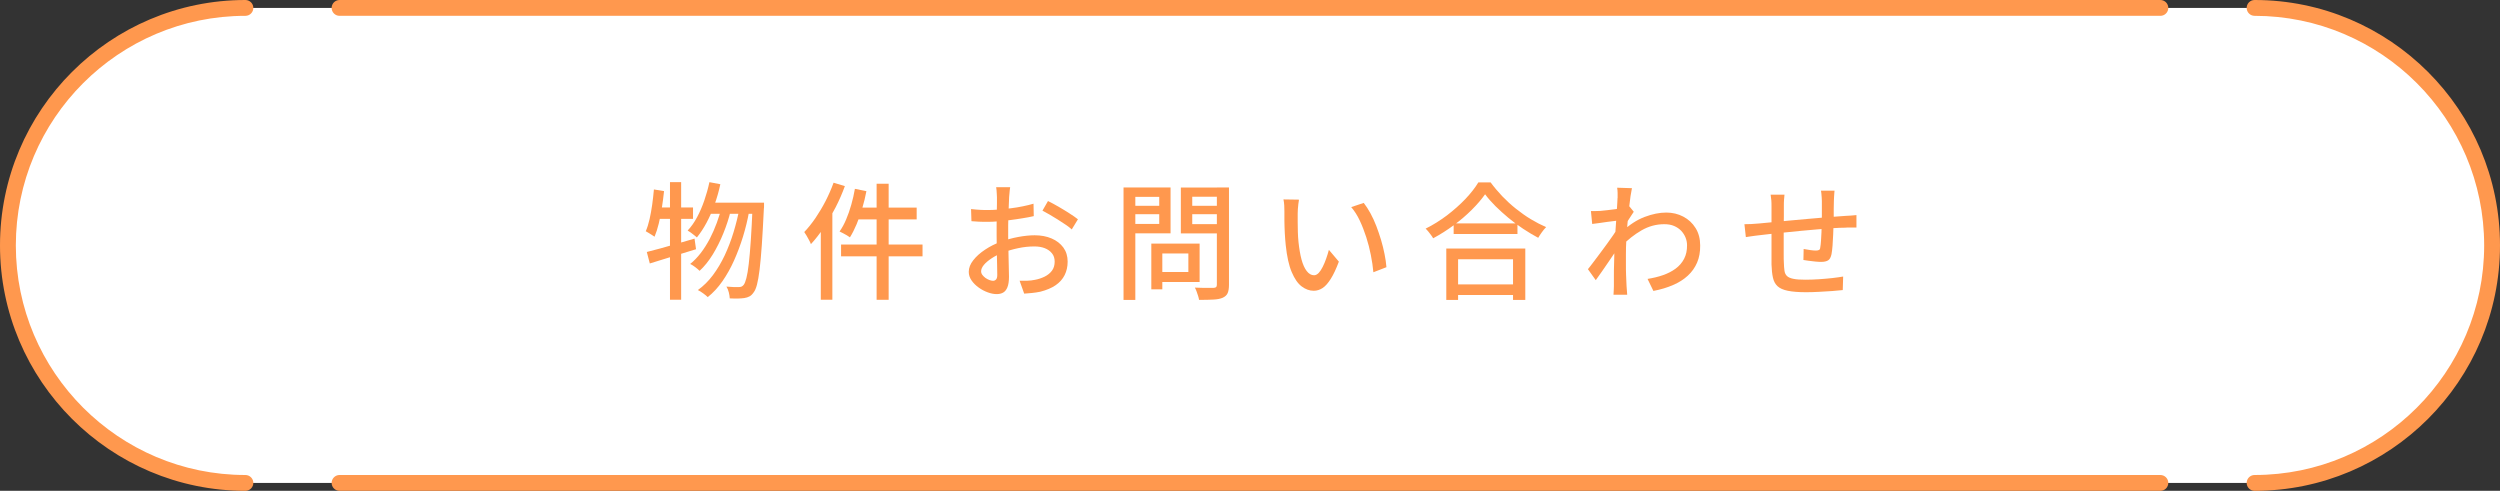 <?xml version="1.0" encoding="UTF-8"?><svg id="_レイヤー_1" xmlns="http://www.w3.org/2000/svg" viewBox="0 0 315.79 62"><rect x="0" y="0" width="315.79" height="62" fill="#333333" stroke="none"/><defs><style>.cls-1{fill:none;opacity:.7;}.cls-1,.cls-2,.cls-3{stroke-width:0px;}.cls-2{fill:#ff984e;}.cls-3{fill:#fff;}</style></defs><rect class="cls-3" x="1" y="1" width="313.79" height="60" rx="30" ry="30"/><path class="cls-2" d="m82.6,23.93l1.28.21c-.07.71-.17,1.42-.28,2.13-.11.7-.24,1.37-.39,1.98-.15.62-.33,1.17-.53,1.65-.09-.06-.2-.14-.33-.22-.13-.09-.27-.17-.42-.26-.14-.09-.26-.16-.36-.21.19-.44.35-.94.48-1.52.13-.58.24-1.18.33-1.82.09-.64.16-1.29.22-1.94Zm-.9,7.9c.51-.13,1.1-.28,1.75-.46.66-.18,1.35-.38,2.08-.59.73-.21,1.46-.43,2.2-.64l.19,1.34c-1,.31-2.02.62-3.06.94-1.04.32-1.96.61-2.78.86l-.38-1.46Zm1.15-5.62h4.69v1.44h-4.96l.27-1.44Zm1.78-3.2h1.41v14.85h-1.41v-14.85Zm4.98,0l1.38.26c-.19.89-.43,1.74-.73,2.56-.29.82-.63,1.59-1.01,2.3-.38.71-.79,1.33-1.22,1.86-.09-.07-.2-.17-.34-.28-.14-.11-.28-.22-.43-.33s-.28-.19-.4-.26c.45-.47.84-1.03,1.19-1.68.35-.65.65-1.35.91-2.1s.48-1.53.65-2.33Zm1.57,3.04l1.12.56c-.22.93-.53,1.88-.92,2.84-.39.97-.84,1.86-1.35,2.7-.51.83-1.07,1.52-1.66,2.06-.14-.14-.32-.29-.54-.46s-.43-.3-.65-.41c.47-.37.91-.83,1.33-1.37.42-.54.79-1.14,1.14-1.79.34-.66.64-1.34.9-2.05.26-.71.47-1.41.64-2.09Zm2.26.14l1.18.54c-.19,1.07-.45,2.12-.77,3.17-.32,1.04-.7,2.05-1.13,3.01-.43.96-.92,1.83-1.47,2.62-.55.79-1.17,1.46-1.85,2-.14-.14-.33-.3-.57-.47-.24-.18-.47-.32-.68-.42.7-.5,1.34-1.13,1.9-1.88s1.06-1.59,1.5-2.52c.43-.93.81-1.91,1.12-2.94s.57-2.07.76-3.11Zm-3.68-.59h5.95v1.41h-6.61l.66-1.41Zm5.31,0h1.44v.46c0,.11,0,.21-.02.28-.09,1.81-.17,3.35-.26,4.61-.09,1.26-.18,2.29-.28,3.1s-.21,1.45-.33,1.9c-.12.46-.26.78-.42.98-.17.25-.35.42-.53.51-.18.1-.4.17-.66.21-.21.03-.48.05-.81.06-.33,0-.66,0-1.02-.02-.01-.22-.05-.48-.12-.76-.07-.28-.17-.53-.3-.73.34.03.65.05.93.06.28,0,.49,0,.64,0,.14,0,.25-.02.34-.06.09-.04.18-.11.27-.22.12-.15.23-.43.34-.85.11-.42.21-1.01.3-1.79.09-.78.18-1.77.26-2.98.08-1.21.16-2.68.23-4.41v-.35Z"/><path class="cls-2" d="m105.3,23.08l1.42.43c-.33.91-.72,1.81-1.18,2.7s-.94,1.73-1.47,2.53c-.53.79-1.08,1.5-1.64,2.1-.04-.13-.12-.29-.22-.48-.1-.19-.21-.39-.32-.58s-.21-.35-.3-.47c.49-.51.96-1.1,1.42-1.77.45-.67.88-1.38,1.27-2.14s.73-1.53,1.01-2.31Zm-1.62,4.24l1.44-1.42.02.02v11.94h-1.46v-10.53Zm4.3-3.47l1.46.3c-.14.73-.31,1.45-.53,2.17-.21.72-.45,1.39-.71,2.01-.26.62-.54,1.17-.84,1.65-.1-.07-.22-.16-.38-.25s-.32-.18-.49-.27c-.17-.09-.31-.16-.44-.22.31-.44.59-.94.83-1.52.25-.58.46-1.19.65-1.86.19-.66.34-1.33.46-2.02Zm-1.74,7.04h10.29v1.49h-10.29v-1.49Zm2.11-4.67h7.44v1.49h-7.82l.38-1.49Zm2.38-3.01h1.52v14.66h-1.52v-14.66Z"/><path class="cls-2" d="m127.6,23.64c-.02.1-.04.22-.05.36-.01.14-.02.29-.04.45-.02.16-.03.3-.04.42-.01.28-.02.61-.04.98-.02.38-.03.79-.05,1.23-.02.44-.03.88-.03,1.33,0,.44,0,.87,0,1.27s0,.88.02,1.39c.01.51.02,1.02.03,1.51s.02.95.03,1.38c0,.42.02.75.02,1,0,.57-.07,1.01-.2,1.33-.13.32-.31.54-.54.67s-.5.19-.82.19c-.34,0-.71-.07-1.12-.22-.41-.15-.79-.35-1.15-.61-.36-.26-.66-.55-.9-.9s-.35-.7-.35-1.09c0-.49.19-.98.57-1.46.38-.49.88-.93,1.5-1.34.62-.41,1.27-.74,1.97-.99.72-.27,1.47-.47,2.22-.61.76-.14,1.45-.21,2.06-.21.8,0,1.51.13,2.14.4.63.27,1.12.65,1.49,1.15.36.5.54,1.09.54,1.78,0,.63-.13,1.2-.38,1.7-.25.5-.63.93-1.14,1.28-.51.35-1.16.62-1.94.82-.36.07-.72.13-1.06.16s-.67.06-.97.08l-.58-1.63c.32.01.65.01.98,0,.33-.01.64-.05.94-.11.45-.08.86-.22,1.25-.41.38-.19.69-.44.92-.75s.34-.7.34-1.14c0-.42-.11-.77-.34-1.05-.22-.28-.53-.5-.91-.65-.38-.15-.82-.22-1.31-.22-.69,0-1.38.07-2.06.22-.68.14-1.36.34-2.02.6-.49.19-.94.42-1.34.69s-.73.54-.96.82c-.23.28-.35.55-.35.81,0,.16.05.31.16.46.11.14.24.27.39.38.15.11.32.19.49.26.17.06.33.1.46.1.16,0,.29-.06.39-.17.1-.11.15-.3.15-.57,0-.3,0-.72-.02-1.26s-.03-1.14-.04-1.8-.02-1.29-.02-1.9c0-.46,0-.94,0-1.43,0-.5.01-.97.02-1.43,0-.46.01-.86.02-1.22,0-.35,0-.61,0-.77,0-.12,0-.26-.02-.42-.01-.16-.02-.32-.03-.47s-.03-.28-.05-.38h1.76Zm-4.91,2.77c.46.05.85.09,1.18.1.33.02.65.02.94.02.39,0,.84-.02,1.34-.06s1.01-.1,1.53-.16c.52-.06,1.02-.15,1.52-.25s.95-.21,1.35-.33l.03,1.57c-.43.1-.9.19-1.42.27-.52.09-1.04.16-1.57.23s-1.03.12-1.5.16-.89.06-1.26.06c-.48,0-.89,0-1.22-.02-.33-.02-.63-.04-.9-.06l-.05-1.54Zm9.7-1.01c.39.19.83.43,1.32.71.49.28.95.57,1.39.85.44.28.8.53,1.06.74l-.78,1.28c-.19-.18-.45-.38-.76-.59-.31-.21-.65-.43-1.01-.66-.36-.22-.7-.43-1.04-.63s-.63-.36-.89-.49l.7-1.22Z"/><path class="cls-2" d="m141.92,23.68h1.49v14.21h-1.49v-14.21Zm.72,2.32h4.26v1.06h-4.26v-1.06Zm.13-2.32h5.09v5.79h-5.09v-1.18h3.66v-3.42h-3.66v-1.18Zm2.66,7.09h1.39v5.78h-1.39v-5.78Zm.66,0h5.44v4.85h-5.44v-1.26h4.02v-2.34h-4.02v-1.25Zm8.43-7.09v1.17h-3.92v3.46h3.92v1.17h-5.36v-5.79h5.36Zm-4.46,2.32h4.3v1.06h-4.3v-1.06Zm3.66-2.32h1.52v12.29c0,.46-.06.81-.17,1.06s-.32.44-.62.58c-.3.13-.69.21-1.18.23-.49.03-1.09.04-1.81.04-.02-.15-.06-.32-.12-.5s-.12-.37-.19-.56-.14-.35-.22-.49c.33.02.66.03.98.03h1.4c.15-.01.25-.04.31-.1.06-.06.09-.16.09-.3v-12.27Z"/><path class="cls-2" d="m164.08,25.24c-.03.15-.06.33-.08.54-.02.21-.04.43-.06.64-.02.21-.02.39-.02.54,0,.33,0,.7,0,1.1,0,.41.01.82.02,1.24.01.42.04.84.08,1.26.09.84.21,1.58.38,2.21.17.63.39,1.12.66,1.47.27.35.58.53.93.53.2,0,.39-.1.58-.29.18-.19.35-.45.51-.77s.31-.67.44-1.05c.13-.38.25-.74.34-1.1l1.26,1.49c-.34.91-.68,1.63-1.02,2.17-.34.54-.68.93-1.03,1.16-.35.23-.73.35-1.12.35-.53,0-1.04-.18-1.53-.55s-.9-.97-1.26-1.82-.6-1.97-.75-3.38c-.05-.47-.09-.98-.12-1.52s-.04-1.06-.05-1.55c0-.49,0-.9,0-1.22,0-.2,0-.45-.02-.74-.02-.29-.05-.55-.1-.76l1.95.03Zm8.19.4c.29.37.57.81.84,1.3.27.5.52,1.03.74,1.61.22.58.42,1.16.6,1.76.18.6.32,1.19.44,1.78.12.59.2,1.14.24,1.66l-1.65.64c-.06-.69-.17-1.42-.32-2.18-.15-.76-.34-1.51-.58-2.25-.24-.74-.51-1.44-.82-2.1-.31-.66-.67-1.22-1.08-1.7l1.58-.53Z"/><path class="cls-2" d="m187.59,24.54c-.44.63-1,1.28-1.68,1.96-.68.68-1.44,1.33-2.27,1.94-.83.62-1.7,1.17-2.61,1.66-.06-.12-.15-.25-.26-.4-.11-.15-.22-.3-.34-.44-.12-.14-.23-.27-.35-.38.93-.46,1.82-1.02,2.69-1.67.86-.66,1.64-1.35,2.33-2.07.69-.73,1.23-1.42,1.64-2.1h1.55c.44.6.93,1.18,1.46,1.74.54.56,1.11,1.09,1.73,1.58s1.24.94,1.89,1.33c.65.39,1.29.72,1.93,1-.19.19-.37.41-.54.65-.17.24-.33.47-.46.7-.62-.33-1.25-.71-1.89-1.13-.64-.42-1.26-.88-1.85-1.37-.59-.49-1.14-.99-1.66-1.5-.51-.51-.95-1.01-1.31-1.5Zm-4.9,6.85h9.98v6.5h-1.55v-5.14h-6.94v5.14h-1.49v-6.5Zm.69,4.53h8.43v1.34h-8.43v-1.34Zm.24-7.7h8.06v1.34h-8.06v-1.34Z"/><path class="cls-2" d="m204.51,27.84c-.15.02-.36.05-.62.08-.27.03-.56.07-.88.11-.32.04-.64.09-.97.14-.33.05-.63.09-.92.12l-.16-1.63c.2.01.39.01.58,0,.18,0,.39-.01.62-.02.24-.02.52-.05.86-.09.34-.04.69-.08,1.05-.13.36-.05.7-.1,1.02-.16.32-.06.56-.12.74-.18l.54.67c-.08.13-.19.29-.31.47-.12.19-.25.38-.37.57-.12.19-.23.36-.31.51l-.69,2.54c-.18.28-.4.61-.66.99-.26.38-.54.79-.82,1.21-.29.42-.57.84-.86,1.25-.28.41-.54.78-.78,1.1l-.99-1.39c.2-.25.44-.54.7-.9.27-.35.55-.73.85-1.13.3-.4.59-.79.87-1.18.28-.39.54-.75.78-1.1.23-.34.42-.62.56-.85l.05-.64.13-.37Zm-.18-2.83c0-.2,0-.42,0-.64,0-.22-.02-.44-.06-.66l1.87.06c-.05.22-.11.57-.18,1.02-.06.46-.13.99-.2,1.6s-.13,1.25-.19,1.92-.1,1.34-.14,2-.05,1.27-.05,1.84v1.33c0,.43,0,.85.02,1.28.02.43.03.89.06,1.38.01.14.02.31.04.52.02.21.03.4.04.57h-1.73c.01-.14.02-.32.03-.54s.02-.39.02-.52c0-.51,0-.98,0-1.4,0-.42,0-.86.02-1.31,0-.45.02-.99.04-1.61,0-.25.01-.57.03-.96.02-.39.05-.83.08-1.31.03-.48.06-.96.1-1.46.03-.49.06-.95.09-1.39s.05-.81.07-1.12c.02-.31.03-.51.03-.61Zm3.79,10.22c.68-.11,1.33-.26,1.93-.47s1.14-.48,1.6-.82.82-.75,1.08-1.25.38-1.07.37-1.72c0-.32-.06-.63-.18-.94-.12-.31-.3-.59-.54-.86-.25-.26-.55-.47-.9-.62-.36-.16-.78-.23-1.26-.23-1.01,0-1.97.26-2.87.78s-1.74,1.18-2.52,1.99v-1.78c.97-.91,1.94-1.54,2.92-1.91.98-.37,1.88-.55,2.73-.55.78,0,1.49.17,2.14.51.65.34,1.17.82,1.56,1.45.39.62.58,1.36.58,2.2.01.81-.12,1.53-.39,2.16-.27.63-.66,1.18-1.17,1.65-.51.47-1.12.86-1.86,1.18-.73.32-1.56.57-2.49.75l-.74-1.52Z"/><path class="cls-2" d="m220.39,28.32c.23,0,.51,0,.82-.02.31-.02.64-.04.98-.07s.83-.08,1.47-.14c.64-.06,1.37-.13,2.18-.21.82-.07,1.66-.15,2.54-.23s1.73-.15,2.55-.22c.82-.06,1.55-.12,2.19-.16.21-.01.44-.02.69-.04.25-.02.47-.04.69-.06v1.57c-.09-.01-.21-.01-.38,0-.17,0-.34,0-.53,0s-.35,0-.49.02c-.42,0-.93.02-1.54.06-.61.04-1.26.09-1.95.15-.69.06-1.4.12-2.13.19-.73.07-1.42.14-2.09.21-.67.07-1.27.13-1.82.19s-.98.11-1.3.15c-.17.02-.37.05-.58.07-.22.03-.43.06-.64.09-.21.03-.38.06-.52.08l-.18-1.63Zm5.02-3.73c-.02.21-.04.44-.06.67s-.02.5-.02.78c0,.31,0,.72,0,1.22s-.01,1.05-.02,1.63c0,.58,0,1.16,0,1.72v1.52c0,.45,0,.79.02,1.04.01.42.04.76.08,1.04.04.28.15.5.32.66.17.16.44.28.81.35.37.08.87.11,1.51.11.55,0,1.13-.02,1.73-.06.6-.04,1.16-.09,1.7-.15.53-.06.98-.13,1.34-.19l-.05,1.71c-.35.04-.79.08-1.31.12s-1.07.07-1.65.1c-.58.03-1.13.05-1.66.05-.97,0-1.74-.06-2.32-.18-.58-.12-1.01-.31-1.3-.58-.29-.27-.48-.63-.58-1.08-.1-.45-.16-1-.18-1.66,0-.24,0-.55,0-.95,0-.4,0-.85,0-1.36v-4.98c0-.29,0-.55-.02-.79-.02-.24-.05-.49-.09-.74h1.78Zm6.32-.5c-.01.08-.02.2-.03.35s-.02.3-.03.46-.02.31-.02.45c-.01.33-.02.67-.02,1.01s0,.67,0,.98c0,.31-.01.61-.02.89-.01.43-.03.89-.05,1.39-.02.5-.05.97-.08,1.41-.03.44-.08.79-.13,1.07-.08.38-.21.64-.42.78-.2.13-.5.2-.88.2-.19,0-.44-.01-.73-.04-.29-.03-.58-.06-.86-.1-.28-.04-.5-.07-.66-.1l.03-1.39c.27.05.55.1.84.14.29.04.53.06.7.06.18,0,.32-.03.41-.08.09-.05.14-.17.15-.34.04-.2.07-.47.09-.8.02-.33.03-.69.06-1.08.02-.39.03-.76.03-1.13.01-.3.02-.61.02-.92v-1.91c0-.13,0-.27-.02-.44-.02-.17-.03-.33-.04-.49s-.03-.29-.05-.38h1.71Z"/><rect class="cls-1" x="30.19" y="1" width="256.15" height="60"/><path class="cls-2" d="m272.89,2H42.89c-.55,0-1-.45-1-1S42.34,0,42.89,0h230c.55,0,1,.45,1,1s-.45,1-1,1Z"/><path class="cls-2" d="m272.89,62H42.89c-.55,0-1-.45-1-1s.45-1,1-1h230c.55,0,1,.45,1,1s-.45,1-1,1Z"/><path class="cls-2" d="m284.79,62c-.55,0-1-.45-1-1s.45-1,1-1c15.99,0,29-13.01,29-29s-13.01-29-29-29c-.55,0-1-.45-1-1S284.23,0,284.79,0C301.88,0,315.79,13.91,315.79,31s-13.91,31-31,31Z"/><path class="cls-2" d="m31,62C13.91,62,0,48.09,0,31S13.91,0,31,0c.55,0,1,.45,1,1s-.45,1-1,1C15.01,2,2,15.01,2,31s13.01,29,29,29c.55,0,1,.45,1,1s-.45,1-1,1Z"/></svg>